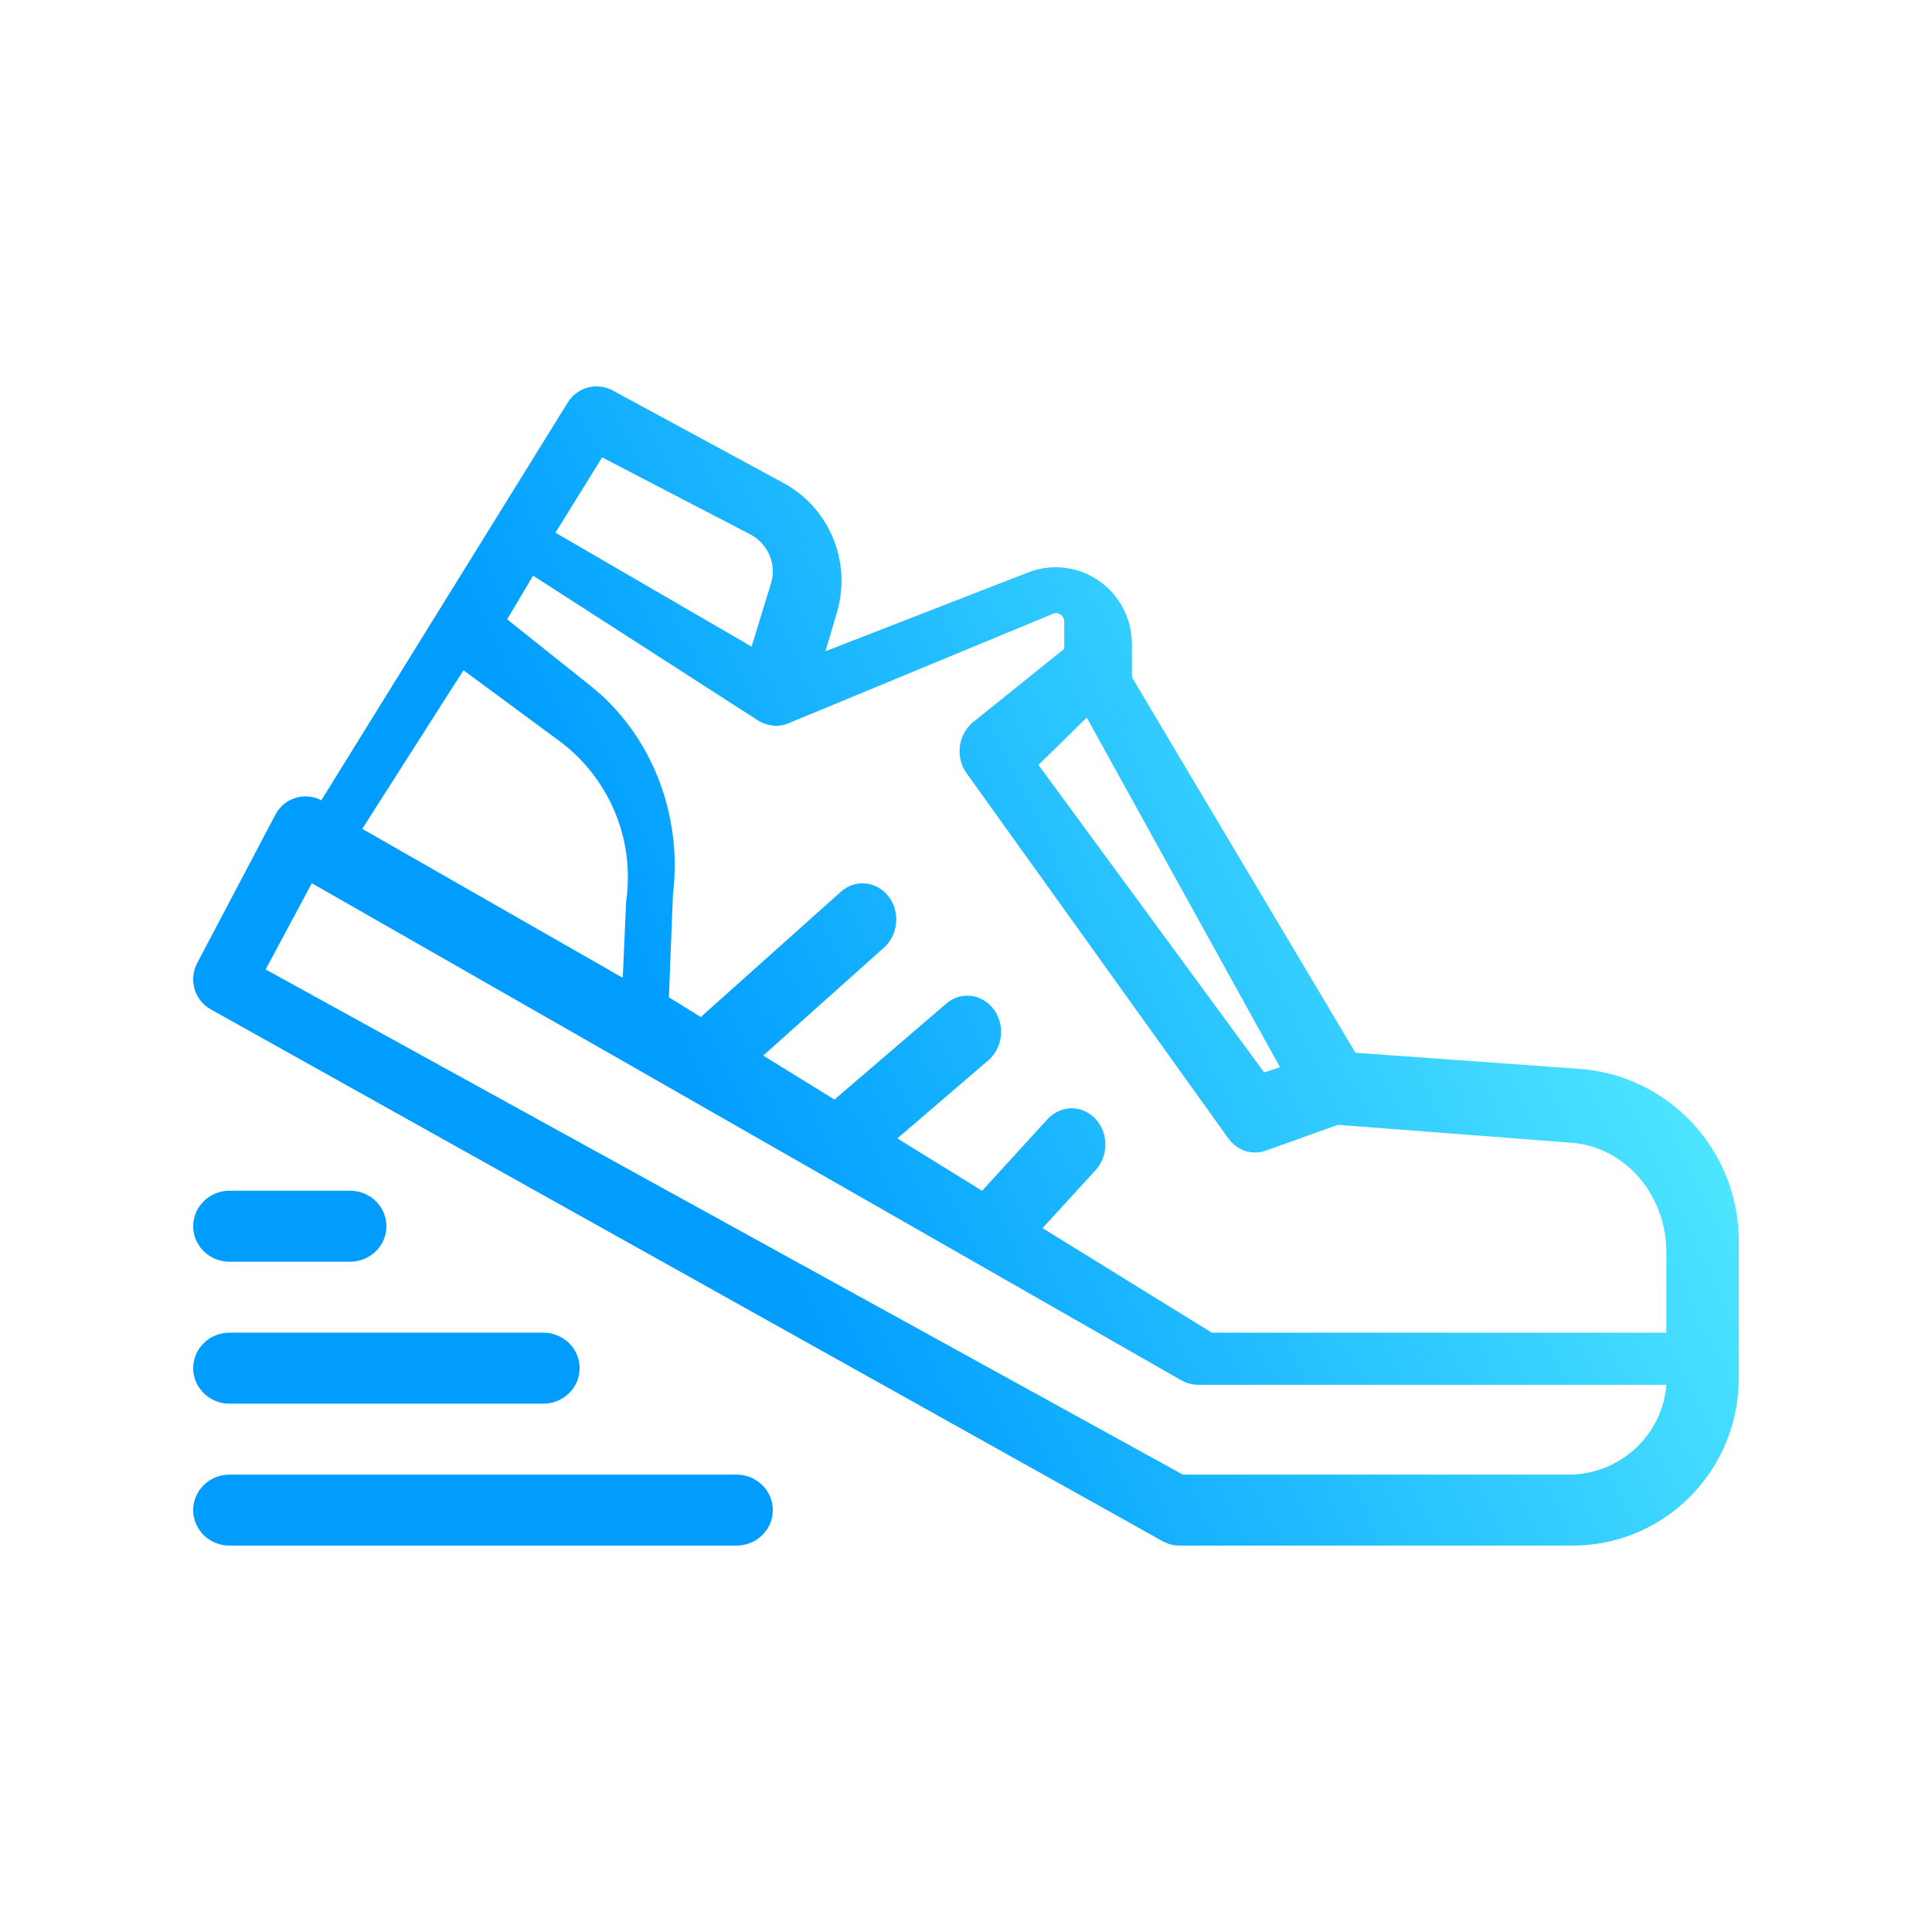 <svg width="1000" height="1000" viewBox="0 0 1000 1000" fill="none" xmlns="http://www.w3.org/2000/svg">
<path fill-rule="evenodd" clip-rule="evenodd" d="M315.642 201.401L317.12 202.115L405.344 249.894C428.257 262.177 440.022 288.516 433.994 313.982L433.437 316.138L427.247 337.084L532.172 296.282C536.727 294.505 541.57 293.594 546.443 293.601C567.548 293.614 584.885 310.365 585.849 331.642L585.888 333.417V350.524L624.421 415.336L701.573 544.896L817.874 553.272C863.197 556.681 898.609 594.062 899.962 639.824L900 642.191V713.4C899.956 760.325 862.882 798.659 816.41 799.967L814.098 800H610.403C608.022 800 605.669 799.514 603.3 798.489L601.875 797.782L109.077 522.437C101.177 518.03 97.867 508.333 101.424 499.83L102.032 498.548L142.643 421.477L143.536 419.998C148.331 412.837 157.629 410.168 165.631 413.888L166.309 414.243L293.69 208.615C298.22 201.019 307.597 197.969 315.642 201.401ZM137.5 501.789L161.398 457.143L611.42 714.427L612.883 715.171L614.351 715.754C616.31 716.441 618.27 716.768 620.251 716.763H862.5L862.328 718.571C859.477 743.744 837.915 763.265 811.871 763.265H612.259L137.5 501.789ZM275.916 297.959L262.5 320.557L305.724 355.038C335.695 378.967 351.944 417.765 348.865 457.587L348.605 460.503L348.313 462.976L346.22 516.214L362.729 526.408L435.254 461.548C442.677 454.928 453.698 456.01 459.876 463.974C465.368 471.062 465.208 481.284 459.641 488.258L458.663 489.389L457.619 490.404L395.035 546.364L431.926 569.125L489.764 519.474C497.295 513.003 508.295 514.311 514.329 522.395C519.695 529.592 519.353 539.813 513.666 546.672L512.669 547.783L511.605 548.779L464.476 589.228L508.329 616.342L542.385 579.088C549.105 571.945 559.898 571.83 566.74 578.831C572.936 585.163 573.892 595.292 569.158 602.908L568.316 604.153L567.297 605.403L539.62 635.679L627.227 689.796H862.5V647.929C862.399 619.644 842.944 595.88 817.152 591.912L815.299 591.663L813.452 591.482L692.481 582.208L655.15 595.563C649.056 597.762 642.38 596.168 637.65 591.422L636.667 590.357L635.776 589.21L500.263 400.195L499.407 398.883C495.096 391.642 495.956 382.156 501.525 375.84L502.557 374.759L503.651 373.797L550.853 335.82V321.916C550.863 320.413 550.179 319.009 549.04 318.171C548.229 317.58 547.267 317.309 546.428 317.35L545.826 317.439L545.109 317.671L407.872 374.46C405.854 375.298 403.702 375.723 401.552 375.715L401.247 375.705L398.087 375.241C397.197 375.063 396.31 374.806 395.41 374.459L394.049 373.87L392.567 373.05L275.916 297.959ZM537.5 395.918L562.5 371.429L662.5 552.364L654.346 555.102L537.5 395.918ZM239.922 346.939L234.314 355.635L187.5 429.003L322.344 506.122L324.085 466.58C328.443 436.665 317.035 406.719 294.107 387.196L291.852 385.34L289.553 383.568L239.922 346.939ZM287.5 275.723L311.655 236.735L387.931 276.38L389.203 277.078L390.446 277.862C398.107 283.058 401.719 292.507 399.21 301.47L389.029 334.694L287.5 275.723ZM118.75 616.327C108.395 616.327 100 624.55 100 634.694C100 644.838 108.395 653.061 118.75 653.061H181.25C191.605 653.061 200 644.838 200 634.694C200 624.55 191.605 616.327 181.25 616.327H118.75ZM100 708.163C100 698.019 108.395 689.796 118.75 689.796H281.25C291.605 689.796 300 698.019 300 708.163C300 718.307 291.605 726.531 281.25 726.531H118.75C108.395 726.531 100 718.307 100 708.163ZM100 781.633C100 771.489 108.395 763.265 118.75 763.265H381.25C391.605 763.265 400 771.489 400 781.633C400 791.777 391.605 800 381.25 800H118.75C108.395 800 100 791.777 100 781.633Z" fill="url(#paint0_linear_314_36)"/>
<defs>
<linearGradient id="paint0_linear_314_36" x1="796.856" y1="130.759" x2="268.783" y2="382.098" gradientUnits="userSpaceOnUse">
<stop offset="0" stop-color="#61F7FF"/>
<stop offset="1" stop-color="#009DFF"/>
</linearGradient>
</defs>
</svg>
